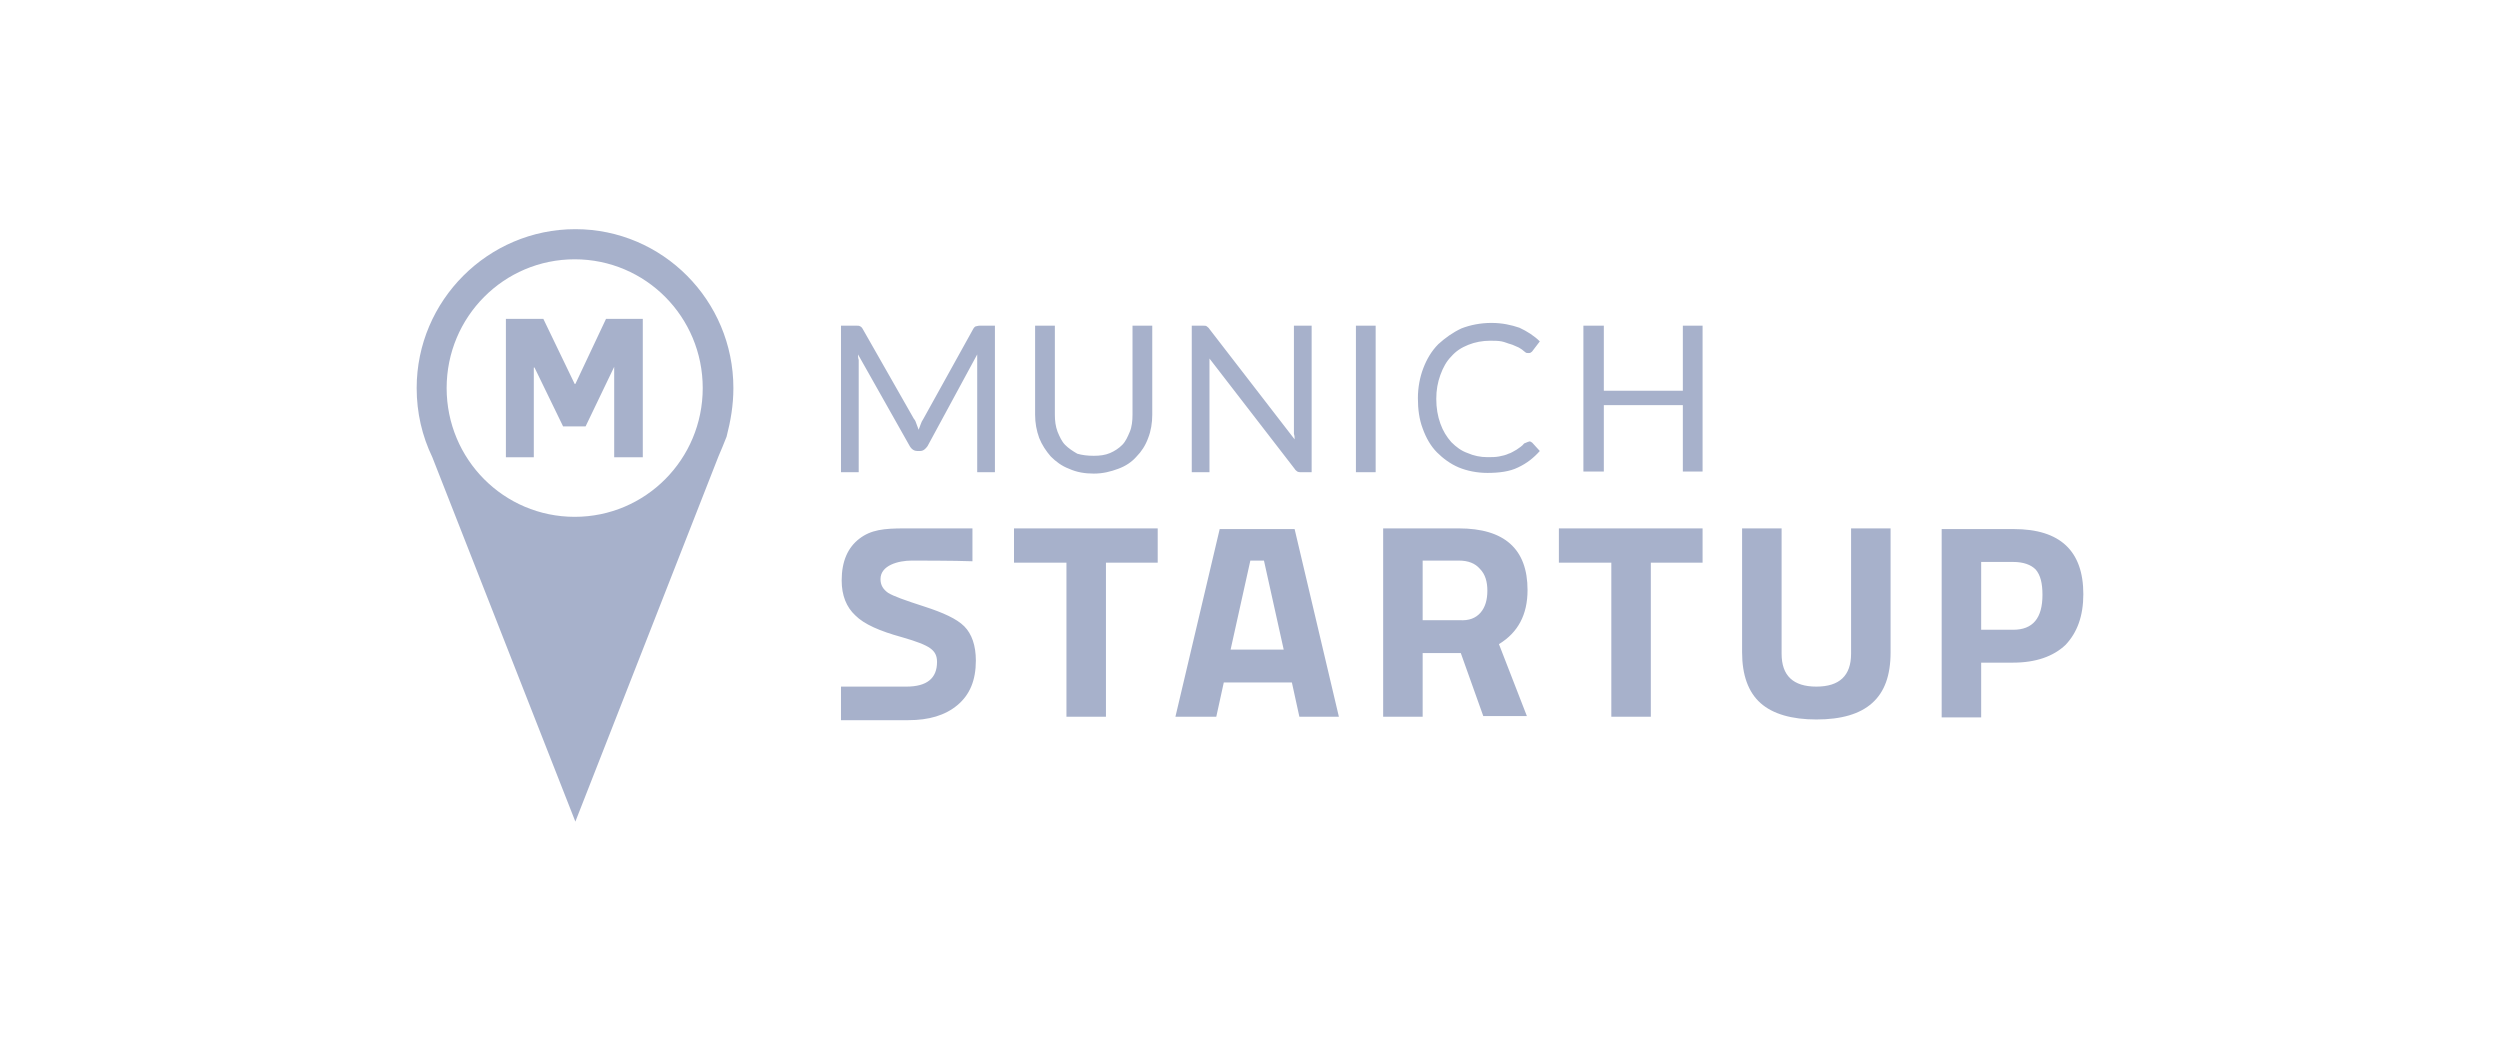 <?xml version="1.0" encoding="UTF-8"?>
<svg width="240px" height="100px" viewBox="0 0 240 100" version="1.1" xmlns="http://www.w3.org/2000/svg" xmlns:xlink="http://www.w3.org/1999/xlink">
    <!-- Generator: Sketch 53.2 (72643) - https://sketchapp.com -->
    <title>assets/logo_partner_de_2</title>
    <desc>Created with Sketch.</desc>
    <g id="assets/logo_partner_de_2" stroke="none" stroke-width="1" fill="none" fill-rule="evenodd">
        <path d="M55.17,49.616 C61.97,49.616 67.462,44.092 67.462,37.254 C67.462,30.416 61.97,24.893 55.17,24.893 C48.369,24.893 42.877,30.416 42.877,37.254 C42.877,44.092 48.369,49.616 55.17,49.616 Z M70.405,37.254 C70.405,38.898 70.143,40.41 69.751,41.923 C69.489,42.58 69.228,43.238 68.966,43.829 L55.235,78.875 L41.504,43.895 C40.523,41.857 40,39.621 40,37.254 C40,28.838 46.866,22 55.235,22 C63.604,22 70.405,28.838 70.405,37.254 Z M48.631,30.613 L52.162,30.613 L55.17,36.86 L55.235,36.86 L58.177,30.613 L61.708,30.613 L61.708,43.895 L58.962,43.895 L58.962,35.216 L56.216,40.936 L54.058,40.936 L51.312,35.282 L51.246,35.282 L51.246,43.895 L48.566,43.895 L48.566,30.613 L48.631,30.613 Z M193.265,63.613 L190.192,63.613 L190.192,68.873 L186.4,68.873 L186.4,50.791 L193.331,50.791 C197.776,50.791 200,52.895 200,57.038 C200,59.142 199.411,60.72 198.299,61.903 C197.122,63.022 195.423,63.613 193.265,63.613 Z M190.192,60.457 L193.265,60.457 C195.161,60.457 196.077,59.339 196.077,57.104 C196.077,55.986 195.881,55.197 195.423,54.671 C194.965,54.21 194.246,53.947 193.265,53.947 L190.192,53.947 L190.192,60.457 Z M171.034,62.758 C171.034,64.862 172.145,65.914 174.369,65.914 C176.592,65.914 177.703,64.862 177.703,62.758 L177.703,50.725 L181.496,50.725 L181.496,62.626 C181.496,64.862 180.907,66.44 179.73,67.492 C178.553,68.544 176.788,69.07 174.369,69.07 C172.015,69.07 170.183,68.544 169.006,67.492 C167.83,66.44 167.241,64.796 167.241,62.626 L167.241,50.725 L171.034,50.725 L171.034,62.758 Z M149.653,54.013 L149.653,50.725 L163.448,50.725 L163.448,54.013 L158.48,54.013 L158.48,68.807 L154.687,68.807 L154.687,54.013 L149.653,54.013 Z M136.575,62.758 L136.575,68.807 L132.783,68.807 L132.783,50.725 L140.041,50.725 C144.422,50.725 146.644,52.698 146.644,56.643 C146.644,59.01 145.73,60.72 143.899,61.837 L146.58,68.741 L142.394,68.741 L140.236,62.693 L136.575,62.693 L136.575,62.758 Z M142.133,58.813 C142.591,58.287 142.787,57.564 142.787,56.709 C142.787,55.854 142.591,55.131 142.067,54.605 C141.61,54.079 140.956,53.816 140.041,53.816 L136.575,53.816 L136.575,59.536 L140.106,59.536 C141.022,59.602 141.676,59.339 142.133,58.813 Z M112.84,68.807 L117.09,50.791 L124.283,50.791 L128.533,68.807 L124.74,68.807 L124.021,65.519 L117.483,65.519 L116.763,68.807 L112.84,68.807 Z M120.033,53.816 L118.137,62.364 L123.236,62.364 L121.34,53.816 L120.033,53.816 Z M97.344,54.013 L97.344,50.725 L111.14,50.725 L111.14,54.013 L106.171,54.013 L106.171,68.807 L102.379,68.807 L102.379,54.013 L97.344,54.013 Z M87.536,53.816 C86.228,53.816 84.528,54.276 84.528,55.591 C84.528,56.183 84.79,56.577 85.247,56.906 C85.77,57.235 86.882,57.629 88.713,58.221 C90.543,58.813 91.851,59.405 92.571,60.128 C93.29,60.851 93.682,61.969 93.682,63.415 C93.682,65.323 93.094,66.703 91.917,67.689 C90.74,68.676 89.171,69.136 87.209,69.136 L80.735,69.136 L80.735,65.914 L87.013,65.914 C88.974,65.914 89.955,65.125 89.955,63.547 C89.955,62.955 89.759,62.561 89.301,62.232 C88.844,61.903 87.994,61.574 86.62,61.18 C84.463,60.588 82.959,59.931 82.109,59.077 C81.259,58.287 80.801,57.169 80.801,55.723 C80.801,53.881 81.389,52.566 82.501,51.712 C83.613,50.858 84.855,50.725 86.817,50.725 L93.355,50.725 L93.355,53.881 C91.721,53.816 87.797,53.816 87.536,53.816 Z M163.448,45.269 L161.553,45.269 L161.553,38.89 L153.968,38.89 L153.968,45.269 L152.006,45.269 L152.006,31.263 L153.968,31.263 L153.968,37.509 L161.553,37.509 L161.553,31.263 L163.448,31.263 L163.448,45.269 Z M146.841,42.375 C146.906,42.375 147.037,42.441 147.102,42.506 L147.822,43.296 C147.233,43.954 146.58,44.479 145.73,44.874 C144.945,45.269 143.899,45.4 142.787,45.4 C141.806,45.4 140.826,45.202 140.041,44.874 C139.256,44.545 138.537,44.019 137.948,43.427 C137.36,42.835 136.902,42.046 136.575,41.126 C136.249,40.271 136.118,39.285 136.118,38.233 C136.118,37.181 136.313,36.194 136.64,35.34 C136.967,34.485 137.425,33.696 138.079,33.038 C138.733,32.447 139.452,31.921 140.302,31.526 C141.152,31.197 142.133,31 143.179,31 C144.226,31 145.076,31.197 145.86,31.46 C146.58,31.789 147.298,32.249 147.822,32.775 L147.168,33.63 C147.102,33.696 147.102,33.762 146.971,33.827 C146.906,33.893 146.841,33.893 146.71,33.893 C146.644,33.893 146.514,33.893 146.448,33.827 C146.383,33.762 146.253,33.696 146.121,33.564 C145.99,33.499 145.86,33.367 145.663,33.301 C145.467,33.236 145.272,33.104 145.01,33.038 C144.749,32.973 144.487,32.841 144.16,32.775 C143.833,32.71 143.441,32.71 143.048,32.71 C142.329,32.71 141.61,32.841 140.956,33.104 C140.302,33.367 139.779,33.696 139.322,34.222 C138.864,34.682 138.537,35.274 138.275,35.997 C138.014,36.72 137.883,37.444 137.883,38.298 C137.883,39.153 138.014,39.942 138.275,40.665 C138.537,41.389 138.864,41.915 139.322,42.441 C139.779,42.901 140.302,43.296 140.89,43.493 C141.479,43.756 142.133,43.887 142.787,43.887 C143.179,43.887 143.572,43.887 143.899,43.822 C144.226,43.756 144.553,43.69 144.813,43.559 C145.076,43.493 145.337,43.296 145.599,43.164 C145.86,42.967 146.121,42.835 146.317,42.572 C146.644,42.441 146.775,42.375 146.841,42.375 Z M130.168,45.334 L130.168,31.263 L132.063,31.263 L132.063,45.334 L130.168,45.334 Z M115.848,31.329 C115.913,31.395 116.044,31.46 116.11,31.592 L124.283,42.178 C124.283,41.981 124.283,41.849 124.217,41.652 L124.217,31.263 L125.918,31.263 L125.918,45.334 L124.937,45.334 C124.806,45.334 124.675,45.334 124.544,45.269 C124.479,45.202 124.348,45.137 124.283,45.005 L116.11,34.419 L116.11,45.334 L114.409,45.334 L114.409,31.263 L115.39,31.263 C115.652,31.263 115.783,31.263 115.848,31.329 Z M104.994,43.756 C105.582,43.756 106.106,43.69 106.563,43.493 C107.021,43.296 107.413,43.033 107.74,42.704 C108.067,42.375 108.263,41.915 108.459,41.454 C108.656,40.994 108.721,40.402 108.721,39.811 L108.721,31.263 L110.617,31.263 L110.617,39.811 C110.617,40.6 110.486,41.389 110.225,42.046 C109.963,42.77 109.571,43.361 109.113,43.822 C108.656,44.348 108.067,44.742 107.348,45.005 C106.629,45.269 105.909,45.465 104.994,45.465 C104.144,45.465 103.359,45.334 102.639,45.005 C101.921,44.742 101.332,44.282 100.875,43.822 C100.417,43.296 100.024,42.704 99.763,42.046 C99.502,41.324 99.37,40.6 99.37,39.811 L99.37,31.263 L101.267,31.263 L101.267,39.811 C101.267,40.402 101.332,40.928 101.528,41.454 C101.725,41.915 101.921,42.375 102.248,42.704 C102.575,43.033 102.966,43.296 103.425,43.559 C103.882,43.69 104.405,43.756 104.994,43.756 Z M87.994,40.731 C88.059,40.928 88.124,41.06 88.19,41.257 C88.254,41.06 88.32,40.928 88.386,40.731 C88.451,40.534 88.517,40.402 88.647,40.205 L93.421,31.592 C93.485,31.46 93.617,31.329 93.682,31.329 C93.748,31.329 93.878,31.263 94.074,31.263 L95.513,31.263 L95.513,45.334 L93.812,45.334 L93.812,34.025 L89.04,42.835 C88.844,43.098 88.647,43.296 88.32,43.296 L88.059,43.296 C87.797,43.296 87.536,43.164 87.34,42.835 L82.37,34.025 C82.37,34.222 82.37,34.353 82.436,34.551 L82.436,45.334 L80.735,45.334 L80.735,31.263 L82.174,31.263 C82.37,31.263 82.501,31.263 82.567,31.329 C82.632,31.329 82.763,31.46 82.828,31.592 L87.732,40.205 C87.863,40.337 87.928,40.534 87.994,40.731 Z" id="Combined-Shape" fill="#A7B1CB"></path>
    </g>
</svg>